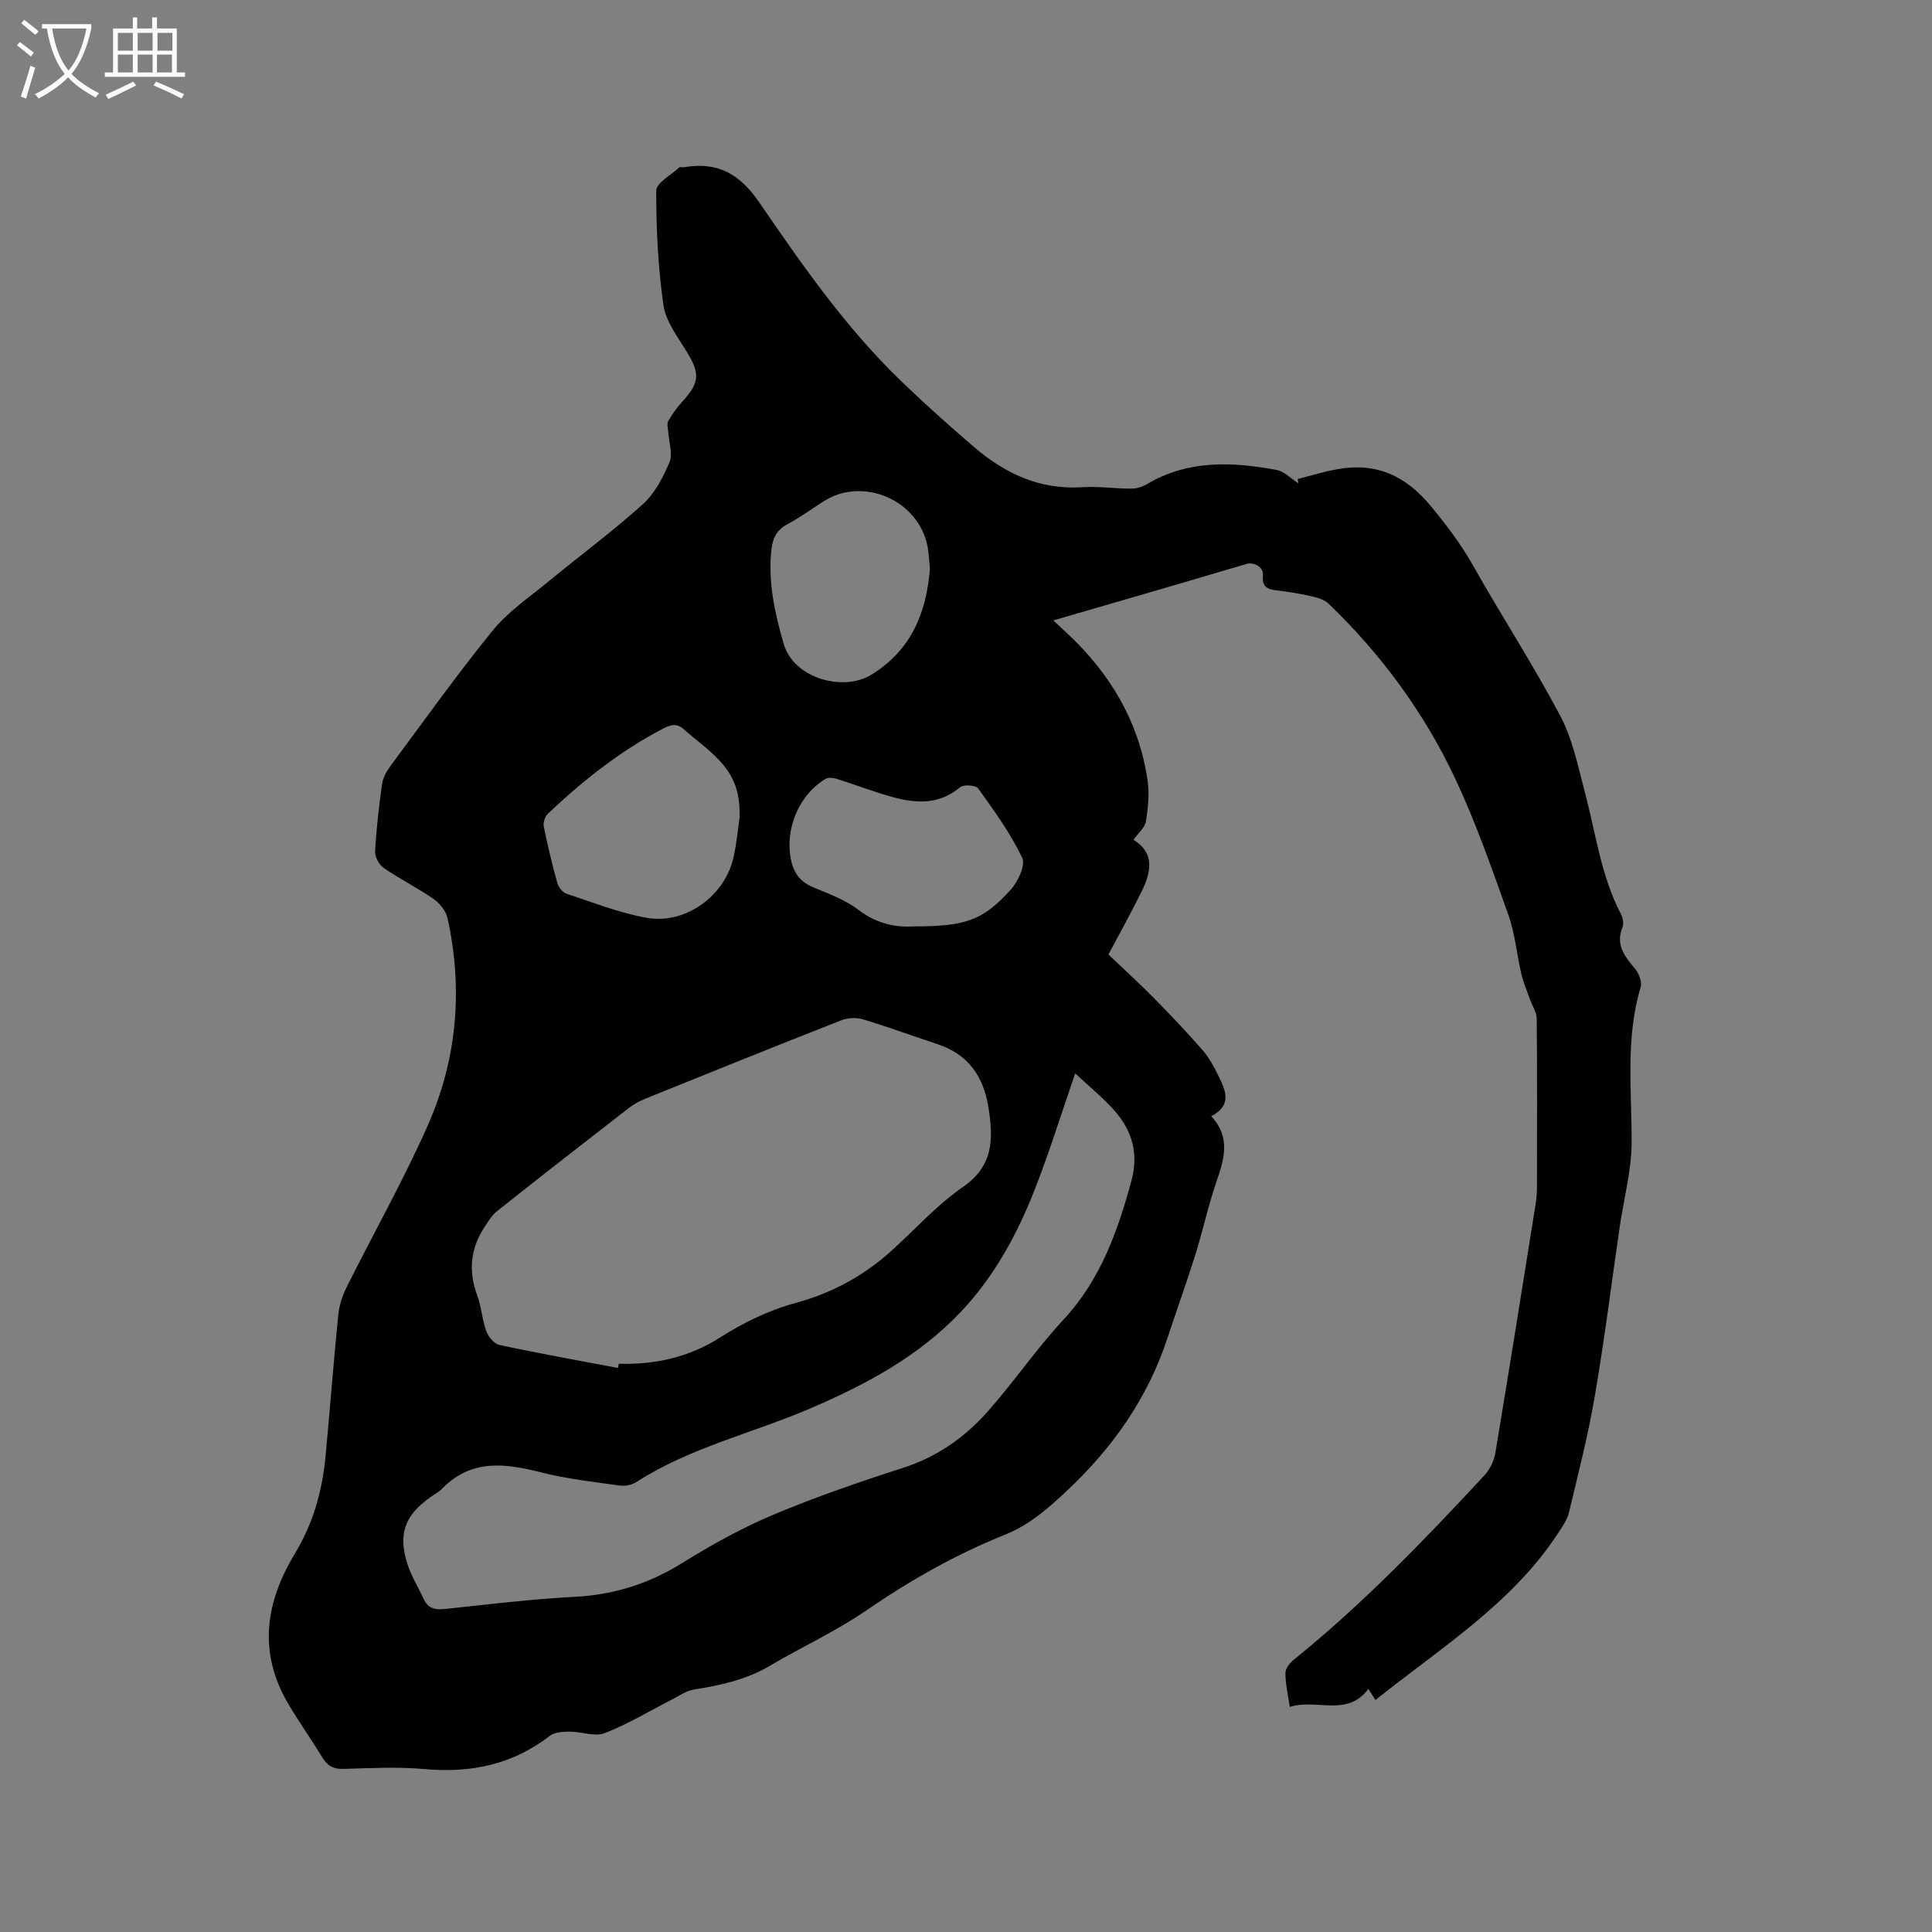 <svg enable-background="new 0 0 400 400" viewBox="0 0 400 400" xmlns="http://www.w3.org/2000/svg"><rect x="0" y="0" width="400" height="400" fill="#808080" stroke="none"/><path d="m6.4 11.7c-1-.8-1.9-1.6-2.9-2.3l.6-.7c.9.7 1.9 1.4 2.9 2.2zm-2.1 8.3c.7-2.1 1.4-4.2 2-6.4.2.1.6.3 1 .4-.7 2.3-1.3 4.4-1.9 6.4zm3-12.8c-1.1-.9-2.1-1.7-2.9-2.4l.6-.7c1 .8 2 1.5 3 2.4zm1.4-1.3v-.9h10.2v.9c-.9 4.2-2.3 7.3-4.1 9.4 1.3 1.4 3.2 2.7 5.7 4-.2.2-.4.5-.7.9-2.5-1.4-4.4-2.7-5.7-4.2-1.4 1.5-3.5 3-6.1 4.4 0 0 0 0-.1-.1-.3-.4-.5-.7-.7-.8 2.7-1.3 4.7-2.8 6.2-4.2-1.8-2.2-3-5.3-3.7-9.4zm9.2 0h-7.1c.6 3.8 1.7 6.7 3.4 8.7 1.7-2 2.9-4.8 3.7-8.7z" fill="#fbfcfa"/><path d="m31.6 3.6h.9v2.3h4.1v9.1h1.7v.9h-16.6v-.9h1.7v-9.1h4.1v-2.3h.9v2.3h3.1v-2.3zm-4 13.3.6.8c-1.9.9-3.8 1.9-5.8 2.8-.2-.3-.3-.6-.5-.9 2-.9 3.9-1.8 5.7-2.7zm-3.2-10.1v3.7h3.1v-3.7zm0 4.5v3.7h3.1v-3.7zm4.1-4.5v3.7h3.1v-3.7zm0 4.5v3.7h3.1v-3.7zm9.1 9.1c-2.1-1.1-4.1-2-5.8-2.7l.5-.8c2.2.9 4.1 1.8 5.8 2.6zm-1.9-13.6h-3.1v3.7h3.1zm-3.2 4.5v3.7h3.1v-3.7z" fill="#fbfcfa"/><path d="m268.66 99.18c2.77-.7 5.5-1.56 8.31-2.05 7.99-1.42 14.07 1.35 19.31 7.7 3.25 3.94 6.23 7.88 8.74 12.33 5.88 10.42 12.43 20.48 18.02 31.06 2.56 4.85 3.68 10.5 5.11 15.88 2.25 8.47 3.31 17.27 7.47 25.19.4.77.59 1.98.28 2.74-1.43 3.59.44 5.96 2.57 8.47.83.97 1.54 2.78 1.21 3.88-3.19 10.62-1.83 21.42-1.87 32.2-.02 5.73-1.59 11.46-2.43 17.19-1.71 11.74-3.18 23.52-5.18 35.21-1.39 8.13-3.44 16.14-5.37 24.17-.38 1.57-1.41 3.02-2.33 4.41-9.63 14.62-24.33 23.67-37.73 34.41-.5-.79-.93-1.47-1.45-2.3-4.45 5.94-10.76 1.94-16.29 3.73-.38-2.68-.9-4.85-.9-7.02 0-.92.9-2.08 1.71-2.73 14.31-11.56 27.04-24.77 39.52-38.22 1.12-1.21 1.97-3 2.24-4.63 2.88-17.23 5.61-34.49 8.37-51.74.18-1.15.24-2.32.24-3.48.02-11.56.06-23.12-.05-34.68-.01-1.31-.9-2.61-1.36-3.92-.62-1.75-1.39-3.47-1.81-5.27-.96-4.08-1.3-8.37-2.7-12.29-3.37-9.47-6.69-19.02-10.95-28.1-6.43-13.71-15.34-25.84-26.3-36.36-.9-.87-2.4-1.26-3.69-1.55-2.37-.54-4.79-.91-7.2-1.2-1.87-.22-2.9-.85-2.66-3 .19-1.73-1.78-2.94-3.45-2.44-7.29 2.17-14.59 4.3-21.89 6.43-5.77 1.68-11.55 3.35-18.08 5.25 1.31 1.22 2.04 1.89 2.76 2.56 8.96 8.34 14.98 18.35 16.76 30.57.41 2.77.1 5.72-.34 8.51-.2 1.24-1.53 2.31-2.58 3.78 4.66 2.86 3.56 6.97 1.5 11.09-2.07 4.16-4.32 8.22-6.68 12.67 2.91 2.77 6.18 5.74 9.28 8.87 3.5 3.54 6.93 7.16 10.2 10.91 1.37 1.57 2.4 3.5 3.32 5.39 1.42 2.92 2.91 5.98-1.51 8.3 4.11 4.45 2.65 8.93 1.05 13.61-1.71 4.99-2.81 10.17-4.39 15.21-1.79 5.73-3.85 11.38-5.72 17.08-4.09 12.46-11.33 22.73-20.86 31.68-3.91 3.67-7.75 7.04-12.78 9.06-10.15 4.07-19.59 9.41-28.64 15.63-6.34 4.36-13.44 7.61-20.1 11.54-4.86 2.87-10.16 4.01-15.63 4.88-1.65.26-3.17 1.36-4.72 2.15-4.59 2.33-9.03 5.05-13.81 6.89-2.05.79-4.78-.32-7.2-.31-1.39 0-3.11.08-4.12.85-7.7 5.96-16.33 7.76-25.91 6.9-5.58-.5-11.24-.2-16.85-.04-2.09.06-3.31-.64-4.36-2.36-2.31-3.8-4.91-7.43-7.15-11.27-6.17-10.56-4.61-20.91 1.43-30.88 3.77-6.23 5.69-12.95 6.37-20.09.92-9.81 1.67-19.64 2.65-29.45.19-1.93.85-3.92 1.72-5.67 5.57-11.17 11.74-22.07 16.79-33.47 6.08-13.71 7.35-28.22 4.11-42.94-.33-1.5-1.64-3.11-2.95-4.02-3.3-2.29-6.94-4.09-10.25-6.37-.96-.66-1.86-2.29-1.8-3.42.25-4.65.79-9.29 1.43-13.91.18-1.28.88-2.61 1.66-3.67 7.01-9.45 13.85-19.05 21.26-28.17 3.15-3.88 7.49-6.81 11.41-10.04 6.54-5.39 13.37-10.43 19.65-16.09 2.48-2.24 4.22-5.57 5.54-8.72.73-1.74-.13-4.13-.26-6.23-.05-.78-.32-1.72.01-2.3.83-1.45 1.84-2.84 2.97-4.08 3.56-3.91 3.62-5.75.79-10.36-1.86-3.04-4.28-6.19-4.76-9.54-1.12-7.83-1.51-15.8-1.49-23.71 0-1.61 3.08-3.23 4.77-4.8.17-.16.62.01.93-.04 6.93-1.19 11.51 1.25 15.67 7.33 8.9 13.01 17.98 26.02 29.43 37.04 4.88 4.7 9.94 9.22 15.09 13.63 6.38 5.45 13.58 8.8 22.28 8.24 3.37-.22 6.77.3 10.16.3 1.09 0 2.3-.36 3.25-.92 8.5-5.06 17.62-4.66 26.82-2.96 1.63.3 3.04 1.82 4.55 2.78-.02-.31-.09-.6-.16-.89zm-140.72 184.04c.05-.29.1-.58.16-.87 7.49.22 14.51-1.33 20.89-5.38 4.93-3.12 10.07-5.67 15.78-7.22 7.32-1.98 13.96-5.54 19.65-10.66 4.96-4.46 9.48-9.56 14.92-13.32 6.35-4.38 6.34-9.89 5.33-16.35-1.02-6.6-4.21-11.15-10.66-13.27-5.12-1.68-10.18-3.56-15.35-5.11-1.37-.41-3.16-.32-4.5.21-13.48 5.29-26.92 10.71-40.35 16.14-1.26.51-2.51 1.15-3.58 1.98-9.13 7.07-18.23 14.17-27.28 21.35-1.1.87-1.89 2.19-2.68 3.4-2.92 4.45-3.3 9.13-1.45 14.14.87 2.36 1 5 1.87 7.37.42 1.15 1.63 2.6 2.71 2.83 8.16 1.75 16.36 3.21 24.54 4.76zm94.67-60.99c-2.86 8.3-5.28 16.09-8.23 23.67-3.66 9.42-8.42 18.28-15.45 25.71-8.79 9.28-19.8 15.13-31.35 20.07-11.94 5.1-24.79 8.04-35.87 15.19-.91.58-2.28.85-3.35.7-5.41-.76-10.88-1.35-16.16-2.69-7.48-1.9-14.55-2.92-20.64 3.31-.73.75-1.7 1.25-2.57 1.87-5.3 3.79-6.66 7.73-4.53 14.07.8 2.38 2.19 4.57 3.23 6.88.89 1.98 2.34 2.33 4.37 2.12 8.95-.94 17.91-2.06 26.89-2.52 8.14-.42 15.41-2.71 22.33-7.02 6-3.74 12.26-7.21 18.76-9.95 8.77-3.69 17.8-6.8 26.86-9.71 7.01-2.25 12.77-6.26 17.51-11.6 5.48-6.17 10.16-13.07 15.77-19.11 7.66-8.24 11.21-18.25 14.07-28.74 1.55-5.66.12-10.53-3.66-14.71-2.4-2.65-5.19-4.93-7.98-7.54zm-69.47-53.07c.05-5-.93-8.26-4.37-11.9-2.16-2.29-4.8-4.12-7.15-6.24-1.43-1.28-2.66-1.04-4.26-.21-8.91 4.63-16.67 10.8-23.92 17.65-.61.57-1.02 1.84-.86 2.65.79 3.93 1.74 7.84 2.81 11.71.24.87 1.09 1.95 1.89 2.21 5.49 1.81 10.95 3.99 16.6 4.99 8.16 1.44 16.32-4.64 18.03-12.71.59-2.68.84-5.43 1.23-8.15zm35.92 22.64c10.81 0 14.35-1.17 20.17-7.56 1.52-1.67 3.14-5.11 2.41-6.64-2.43-5.08-5.81-9.74-9.11-14.36-.49-.68-3.03-.87-3.75-.26-4.36 3.69-9.18 3.38-14.11 2.01-3.86-1.08-7.62-2.53-11.45-3.74-.71-.22-1.73-.34-2.3.01-5.58 3.34-8.52 10.5-7.11 16.95.59 2.68 2 4.46 4.65 5.54 3.22 1.31 6.6 2.59 9.32 4.66 3.75 2.86 7.75 3.63 11.28 3.39zm3.47-74.06c-.17-1.7-.22-3.09-.46-4.44-1.76-9.7-13.35-14.78-21.58-9.49-2.49 1.6-4.9 3.36-7.5 4.75-2.25 1.2-3.05 2.98-3.29 5.33-.7 6.66.7 12.98 2.53 19.35 2.1 7.31 12.41 9.95 18.06 6.52 8.5-5.16 11.52-13.05 12.24-22.02z"/></svg>